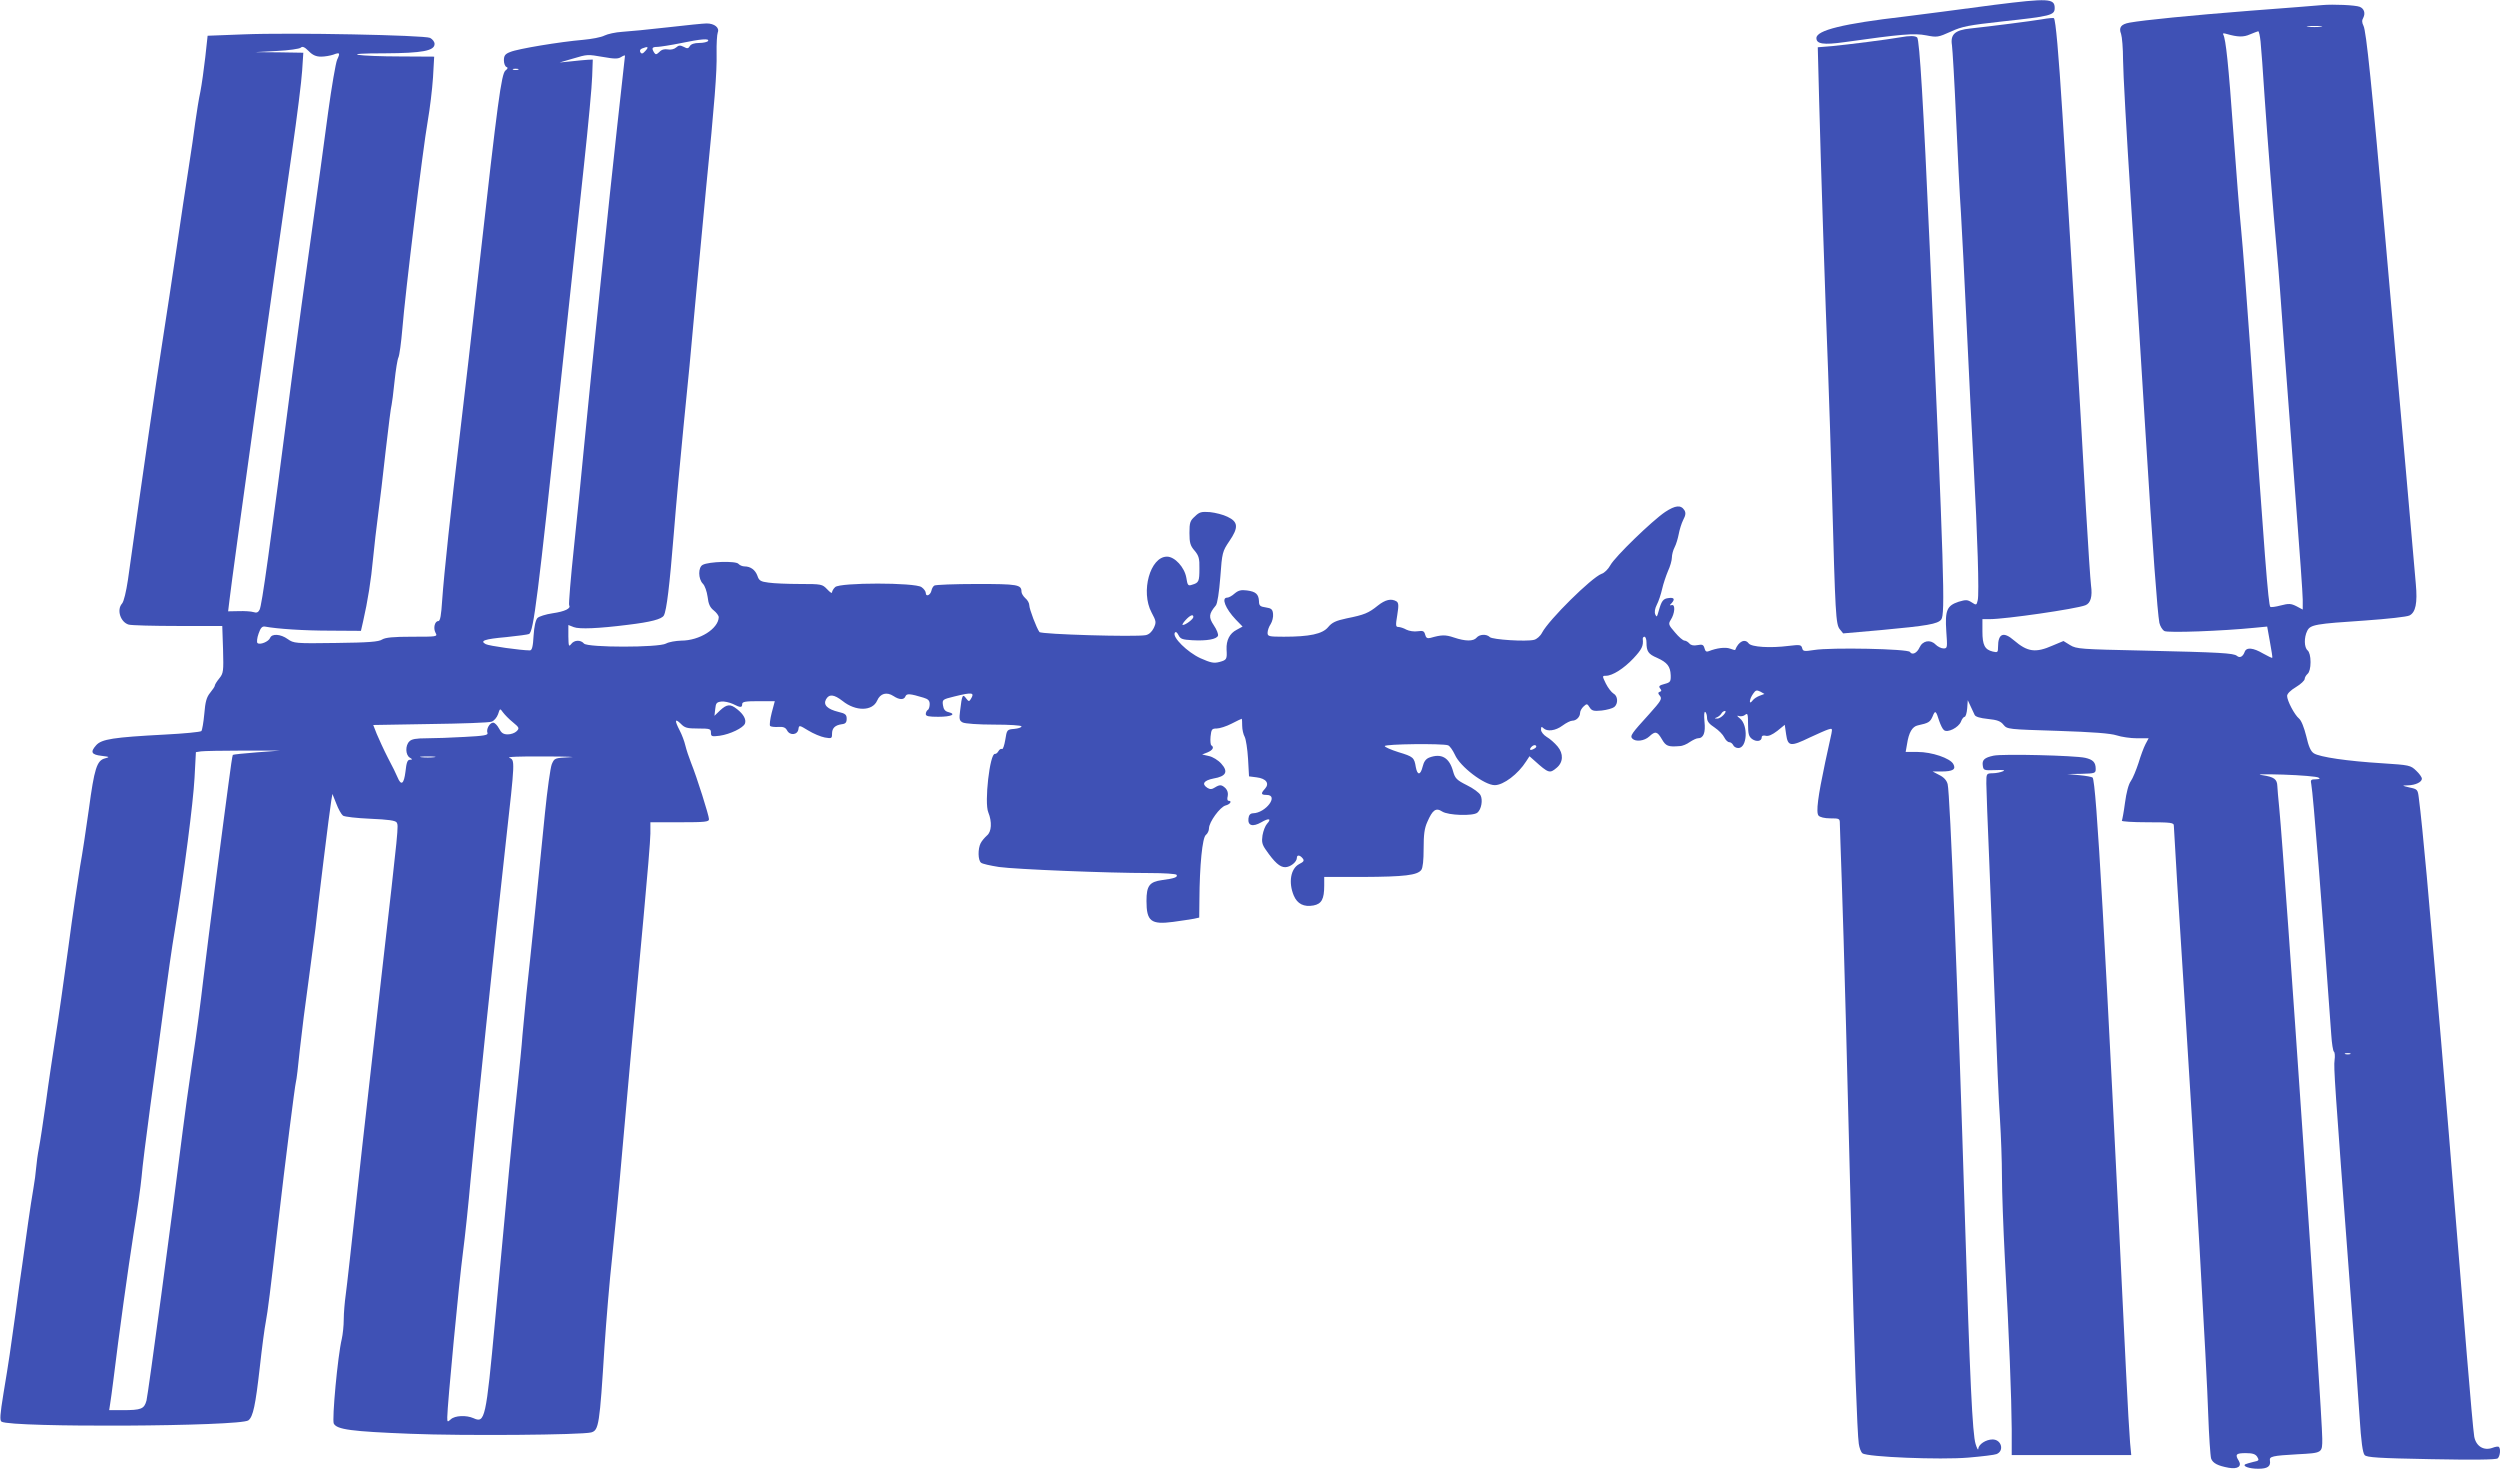 <?xml version="1.0" standalone="no"?>
<!DOCTYPE svg PUBLIC "-//W3C//DTD SVG 20010904//EN"
 "http://www.w3.org/TR/2001/REC-SVG-20010904/DTD/svg10.dtd">
<svg version="1.0" xmlns="http://www.w3.org/2000/svg"
 width="1280pt" height="752pt" viewBox="0 0 1280 752"
 preserveAspectRatio="xMidYMid meet">
<g transform="translate(0,752) scale(0.1,-0.1)"
fill="#3f51b5" stroke="none">
<path d="M10210 7495 c-102 -13 -221 -29 -265 -35 -44 -6 -132 -17 -195 -25
-312 -36 -450 -70 -450 -110 0 -30 35 -36 142 -21 291 41 359 47 420 35 56
-11 61 -10 126 19 58 27 92 33 262 52 251 27 270 32 270 69 0 49 -31 51 -310
16z"/>
<path d="M11890 7494 c-25 -2 -191 -16 -370 -29 -307 -24 -545 -48 -617 -61
-44 -8 -56 -25 -43 -58 5 -15 10 -74 10 -132 0 -58 18 -383 40 -722 22 -339
56 -873 75 -1187 37 -600 61 -920 71 -974 4 -17 15 -36 26 -42 18 -10 295 0
464 17 l62 6 14 -78 c8 -44 14 -81 12 -82 -1 -2 -22 8 -47 22 -51 30 -85 33
-94 9 -9 -25 -25 -34 -40 -21 -17 14 -83 18 -479 27 -322 7 -342 8 -375 28
l-34 21 -55 -23 c-88 -39 -129 -33 -198 26 -54 47 -82 36 -82 -33 0 -28 -2
-30 -27 -24 -41 10 -53 33 -53 103 l0 63 38 0 c80 0 440 52 489 71 27 10 37
45 29 102 -3 23 -15 200 -26 392 -21 388 -88 1510 -120 2017 -20 317 -35 486
-44 495 -2 2 -30 0 -62 -6 -61 -10 -265 -36 -367 -47 -77 -8 -102 -30 -93 -85
3 -22 13 -189 21 -372 8 -182 19 -402 25 -487 5 -85 19 -351 30 -590 11 -239
27 -554 35 -700 20 -364 29 -661 21 -693 -6 -26 -7 -27 -31 -11 -22 14 -30 14
-67 3 -60 -20 -70 -44 -63 -151 6 -84 6 -88 -14 -88 -12 0 -30 9 -42 21 -26
26 -65 19 -81 -16 -13 -29 -38 -41 -49 -23 -10 16 -403 24 -491 10 -51 -8 -57
-7 -61 10 -5 17 -11 18 -69 11 -95 -12 -191 -6 -205 13 -19 26 -52 10 -69 -34
-1 -1 -13 2 -26 7 -24 9 -69 3 -109 -13 -12 -5 -18 -1 -22 15 -5 18 -11 21
-36 16 -19 -4 -33 -1 -41 8 -7 8 -18 15 -25 15 -8 0 -30 19 -49 42 -33 38 -35
43 -22 64 21 32 25 80 6 76 -12 -3 -13 -1 -2 9 19 21 14 31 -14 27 -29 -3 -37
-14 -52 -68 -8 -29 -10 -32 -17 -16 -5 12 -2 30 8 50 9 17 21 53 27 80 6 27
20 68 30 92 11 23 20 55 20 69 0 14 6 38 14 53 8 15 17 46 21 67 4 22 14 55
23 73 13 24 14 37 6 50 -18 28 -46 25 -98 -9 -67 -45 -258 -230 -281 -273 -11
-20 -31 -40 -45 -44 -51 -19 -270 -235 -305 -302 -8 -16 -27 -33 -41 -36 -40
-10 -213 1 -226 14 -17 17 -53 15 -68 -3 -16 -19 -57 -19 -116 1 -44 15 -64
14 -120 -2 -16 -4 -23 0 -27 16 -5 19 -11 22 -38 18 -18 -3 -44 1 -58 8 -14 8
-33 14 -42 14 -13 0 -14 8 -5 61 8 50 7 62 -4 70 -27 16 -57 9 -96 -22 -47
-38 -69 -47 -159 -65 -56 -12 -75 -21 -95 -45 -29 -35 -95 -49 -227 -49 -77 0
-83 2 -83 20 0 12 7 32 16 45 8 13 14 36 12 52 -2 23 -9 29 -37 33 -29 4 -35
9 -35 32 -2 36 -16 49 -62 55 -30 4 -44 0 -63 -16 -13 -12 -30 -21 -38 -21
-31 0 -9 -56 44 -112 l35 -36 -31 -17 c-35 -18 -53 -53 -51 -100 3 -50 1 -54
-35 -64 -30 -8 -45 -5 -99 19 -67 31 -145 108 -131 130 5 8 11 3 19 -12 10
-20 20 -23 71 -26 74 -4 124 5 131 23 3 7 -6 31 -21 53 -28 42 -26 59 10 102
8 9 17 68 23 145 9 126 11 132 46 184 48 70 46 99 -9 125 -22 11 -62 21 -90
24 -43 3 -54 1 -77 -22 -25 -22 -28 -32 -28 -85 0 -49 4 -65 26 -90 22 -26 26
-41 25 -92 0 -66 -3 -73 -38 -83 -20 -7 -23 -3 -29 36 -9 53 -59 108 -99 108
-86 0 -136 -179 -79 -286 24 -45 25 -50 11 -80 -10 -20 -25 -33 -41 -36 -51
-10 -536 4 -544 16 -15 20 -52 118 -52 137 0 11 -9 27 -20 36 -11 10 -20 25
-20 33 0 37 -19 40 -229 40 -114 0 -211 -4 -217 -8 -7 -4 -13 -16 -15 -26 -5
-23 -29 -34 -29 -12 0 8 -10 22 -22 30 -33 24 -419 24 -442 0 -9 -8 -16 -21
-16 -27 0 -7 -11 1 -25 16 -25 26 -28 27 -139 27 -62 0 -135 3 -161 7 -40 5
-49 10 -57 35 -11 30 -35 48 -66 48 -11 0 -25 6 -31 13 -12 16 -152 12 -183
-5 -24 -12 -24 -72 1 -97 10 -10 20 -39 24 -67 4 -36 12 -54 31 -69 14 -11 26
-27 26 -35 -2 -59 -98 -120 -192 -120 -29 -1 -64 -7 -78 -15 -37 -21 -402 -21
-420 0 -17 20 -50 19 -66 -3 -12 -15 -13 -10 -14 40 l0 58 28 -11 c28 -11 127
-7 277 12 117 14 174 29 184 48 14 26 29 148 51 421 11 140 34 388 50 550 17
162 44 446 60 630 17 184 42 448 55 585 44 441 56 598 54 690 -1 50 2 99 6
109 10 24 -17 46 -57 46 -15 0 -105 -9 -200 -20 -95 -11 -200 -21 -233 -23
-33 -2 -74 -11 -90 -19 -17 -9 -66 -18 -110 -22 -118 -10 -335 -46 -372 -62
-27 -10 -33 -19 -33 -43 0 -16 6 -31 13 -34 9 -3 7 -9 -5 -18 -21 -17 -40
-159 -133 -989 -36 -322 -81 -713 -100 -870 -46 -383 -82 -722 -91 -852 -5
-79 -10 -108 -20 -108 -18 0 -27 -36 -14 -60 11 -20 8 -20 -120 -20 -97 0
-136 -4 -153 -14 -17 -12 -70 -16 -237 -18 -209 -3 -216 -2 -247 20 -36 26
-81 29 -90 6 -7 -19 -53 -38 -65 -26 -4 4 -2 26 6 48 10 29 18 38 32 36 64
-12 200 -21 336 -21 l156 -1 11 48 c24 105 41 213 51 322 6 63 18 165 26 225
8 61 26 209 39 330 14 121 27 226 30 232 2 7 9 61 15 120 6 58 15 114 20 123
5 10 14 75 20 146 14 177 105 923 130 1064 11 63 23 163 27 223 l6 107 -174 1
c-96 0 -192 4 -214 8 -26 5 22 8 135 8 193 1 255 13 255 48 0 11 -10 24 -23
31 -29 14 -709 28 -956 18 l-183 -7 -12 -110 c-7 -61 -18 -140 -25 -176 -8
-36 -19 -106 -26 -156 -6 -49 -22 -157 -35 -240 -13 -82 -40 -262 -60 -400
-20 -137 -54 -360 -75 -495 -32 -204 -91 -610 -175 -1209 -9 -60 -21 -111 -30
-121 -29 -32 -8 -96 34 -108 14 -4 128 -7 253 -7 l226 0 4 -120 c3 -112 2
-122 -19 -148 -13 -16 -23 -32 -23 -37 0 -5 -11 -21 -24 -37 -18 -22 -25 -45
-30 -108 -4 -44 -11 -84 -15 -88 -5 -5 -89 -13 -187 -18 -263 -14 -324 -23
-352 -55 -31 -35 -24 -48 29 -54 41 -5 42 -6 16 -13 -41 -11 -54 -51 -82 -260
-14 -101 -34 -233 -45 -293 -10 -60 -38 -246 -60 -414 -23 -168 -52 -375 -66
-460 -13 -85 -36 -236 -49 -335 -14 -99 -30 -205 -36 -235 -6 -30 -12 -75 -14
-100 -2 -25 -8 -72 -14 -105 -6 -33 -18 -112 -27 -175 -9 -63 -22 -160 -30
-215 -8 -55 -24 -165 -34 -245 -26 -188 -34 -246 -62 -413 -18 -111 -20 -140
-10 -146 50 -31 1226 -25 1264 7 24 19 36 77 58 270 11 101 25 206 31 235 10
53 22 148 64 512 35 305 85 698 90 715 3 8 12 83 20 165 9 83 29 242 45 355
15 113 31 232 35 265 10 97 74 617 81 655 l6 35 20 -50 c10 -27 26 -55 34 -61
8 -6 71 -13 140 -16 93 -4 128 -9 135 -19 10 -18 11 -10 -77 -779 -40 -355
-85 -750 -99 -877 -64 -586 -77 -702 -85 -763 -5 -36 -10 -92 -10 -125 0 -33
-5 -78 -10 -100 -21 -87 -51 -414 -41 -434 17 -30 86 -40 393 -52 270 -11 876
-6 925 7 39 11 43 38 68 439 9 132 26 341 40 465 13 124 36 360 50 525 29 331
58 652 110 1209 19 204 35 396 35 428 l0 58 150 0 c131 0 150 2 150 16 0 18
-62 215 -92 289 -11 28 -24 67 -29 88 -5 22 -18 56 -29 77 -27 52 -25 64 5 35
21 -22 33 -25 90 -25 60 0 65 -2 65 -21 0 -20 4 -21 45 -16 54 8 120 40 129
62 8 21 -7 48 -40 74 -35 28 -52 26 -87 -6 l-29 -28 4 35 c3 30 7 35 31 38 15
2 41 -4 59 -12 39 -20 48 -20 48 -1 0 12 16 15 83 15 l84 0 -16 -60 c-8 -32
-12 -62 -8 -67 4 -4 23 -6 42 -5 26 2 37 -3 45 -18 15 -28 54 -23 58 7 3 21 4
21 50 -7 26 -16 64 -32 85 -36 35 -6 37 -5 37 19 0 29 15 44 50 49 19 2 25 9
25 28 0 21 -7 27 -42 35 -57 14 -79 36 -64 64 16 29 41 26 85 -8 67 -54 153
-53 177 2 16 37 49 46 84 23 30 -20 54 -20 61 -1 6 15 23 14 92 -7 24 -7 32
-15 32 -33 0 -13 -4 -27 -10 -30 -5 -3 -10 -13 -10 -21 0 -11 15 -14 64 -14
66 0 95 13 52 24 -17 4 -25 14 -28 35 -4 29 -3 30 58 45 93 23 106 21 84 -14
-8 -13 -11 -12 -24 5 -17 24 -21 16 -30 -62 -6 -45 -4 -53 13 -62 11 -6 81
-11 160 -11 81 0 141 -4 141 -9 0 -6 -17 -11 -37 -13 -37 -3 -38 -4 -46 -56
-5 -29 -12 -50 -17 -47 -5 3 -13 -2 -18 -11 -5 -9 -13 -15 -18 -14 -26 4 -55
-250 -34 -299 20 -49 17 -100 -7 -119 -11 -10 -26 -27 -32 -39 -15 -29 -14
-88 2 -100 6 -6 48 -15 92 -22 87 -12 554 -31 770 -31 74 0 136 -4 139 -9 8
-12 -12 -19 -74 -27 -65 -9 -80 -29 -80 -107 0 -104 23 -122 137 -107 43 6 90
13 106 16 l27 6 1 91 c1 175 15 319 33 332 9 7 16 22 16 34 0 32 57 110 85
117 24 6 35 24 15 24 -6 0 -8 10 -4 24 3 15 -1 29 -11 40 -20 19 -29 20 -55 4
-15 -10 -25 -10 -38 -2 -31 20 -19 38 31 48 65 11 77 35 40 76 -16 18 -44 35
-63 39 l-35 8 28 11 c26 11 35 26 19 36 -4 2 -6 23 -4 45 4 37 7 41 31 41 15
0 50 11 77 25 27 14 50 25 52 25 1 0 2 -16 2 -36 0 -19 6 -45 13 -57 6 -12 14
-62 17 -112 l5 -90 39 -5 c49 -6 67 -31 43 -58 -23 -25 -21 -32 8 -32 65 0 -4
-93 -70 -94 -14 -1 -21 -9 -23 -27 -4 -37 22 -44 66 -19 39 23 54 19 29 -8 -9
-10 -19 -36 -23 -59 -5 -33 -2 -47 17 -74 45 -65 72 -89 99 -89 27 0 60 27 60
48 0 16 15 15 29 -2 10 -12 7 -18 -17 -30 -44 -23 -56 -94 -28 -161 18 -43 52
-60 101 -51 42 8 55 33 55 102 l0 44 198 0 c214 1 279 9 299 36 8 11 12 49 12
110 0 71 4 103 19 136 27 62 44 74 76 53 31 -20 158 -24 180 -6 21 17 29 66
16 90 -6 12 -37 35 -70 51 -52 26 -60 35 -70 70 -19 71 -60 95 -123 71 -17 -7
-27 -21 -33 -46 -11 -45 -27 -46 -35 -3 -8 50 -13 54 -89 77 -38 12 -70 26
-70 31 0 11 297 14 324 4 9 -3 24 -25 35 -48 26 -61 151 -156 204 -156 45 0
120 57 161 122 l17 26 26 -23 c71 -64 78 -66 112 -37 35 28 37 73 6 110 -15
18 -40 40 -56 49 -16 10 -29 26 -29 37 0 16 3 17 12 8 19 -19 62 -14 98 13 19
14 41 25 50 25 21 0 40 20 40 40 0 9 8 24 18 33 16 15 19 15 31 -5 11 -17 20
-20 61 -16 27 3 56 11 65 18 21 17 19 57 -4 69 -10 6 -28 29 -39 51 -19 39
-19 40 0 40 34 0 92 37 141 89 43 46 52 64 48 99 -1 6 3 12 9 12 5 0 10 -13
10 -29 0 -46 9 -60 54 -79 53 -24 68 -44 70 -89 1 -33 -2 -37 -32 -45 -27 -7
-31 -12 -22 -23 8 -10 8 -14 -2 -17 -10 -4 -10 -8 1 -21 12 -15 5 -26 -55 -93
-91 -100 -100 -112 -86 -126 17 -17 61 -12 86 11 31 29 41 27 65 -14 20 -35
32 -40 91 -35 14 0 37 10 52 21 15 10 34 19 41 19 29 0 40 28 34 85 -3 33 -2
53 4 50 5 -4 9 -17 9 -30 0 -18 11 -32 39 -50 21 -14 43 -37 49 -50 7 -14 18
-25 26 -25 7 0 16 -7 20 -15 3 -8 15 -15 26 -15 46 0 52 117 8 152 -15 12 -17
16 -5 12 9 -3 24 -1 32 6 13 11 15 4 15 -48 0 -51 4 -63 21 -76 23 -16 49 -11
49 9 0 8 8 11 20 8 14 -4 34 5 60 25 l38 31 7 -49 c9 -62 22 -64 121 -16 39
18 81 37 94 41 21 7 22 5 17 -21 -4 -16 -18 -82 -32 -147 -37 -174 -48 -257
-34 -273 7 -8 31 -14 60 -14 47 0 49 -1 49 -27 0 -16 5 -149 10 -298 10 -277
31 -1071 50 -1845 13 -529 29 -982 37 -1032 3 -21 11 -43 19 -49 23 -19 397
-34 541 -22 71 6 136 14 145 18 41 16 26 75 -20 75 -34 0 -72 -25 -73 -48 -1
-9 -7 2 -14 25 -16 51 -29 323 -55 1168 -35 1136 -76 2166 -88 2210 -5 20 -20
36 -43 47 l-34 18 45 0 c59 0 76 11 61 38 -16 30 -110 62 -183 62 l-61 0 7 40
c9 60 27 90 55 96 56 12 63 17 76 46 13 33 17 31 34 -24 7 -20 17 -41 24 -46
18 -16 75 13 87 43 5 14 14 25 19 25 5 0 11 19 13 43 l3 42 14 -30 c7 -16 17
-37 21 -45 4 -10 29 -17 68 -21 48 -5 65 -11 80 -30 19 -23 23 -23 278 -31
182 -6 270 -13 301 -23 24 -8 71 -15 104 -15 l60 0 -16 -30 c-9 -17 -25 -60
-36 -97 -12 -36 -29 -78 -39 -92 -12 -16 -23 -59 -30 -111 -6 -46 -14 -88 -16
-92 -3 -4 56 -8 130 -8 121 0 136 -2 136 -17 0 -17 28 -478 55 -893 50 -778
115 -1912 121 -2120 4 -113 11 -215 15 -228 9 -24 35 -37 90 -47 46 -8 68 7
52 35 -21 33 -15 40 35 40 36 0 50 -5 59 -19 11 -18 9 -20 -20 -26 -18 -4 -36
-10 -41 -12 -16 -10 20 -23 66 -23 48 0 65 12 60 42 -4 21 13 25 139 32 131 7
129 6 129 80 0 122 -192 2934 -220 3226 -5 52 -10 104 -10 115 -1 36 -17 47
-76 56 -38 5 1 6 106 3 91 -3 172 -10 180 -15 11 -6 8 -8 -13 -9 -26 0 -28 -3
-23 -27 9 -44 56 -633 102 -1280 3 -46 9 -85 14 -88 4 -3 6 -22 3 -43 -5 -37
0 -112 77 -1132 22 -283 45 -596 51 -695 8 -127 16 -184 26 -195 11 -12 69
-16 341 -21 211 -4 331 -3 340 4 12 10 17 49 6 59 -3 3 -18 1 -33 -5 -44 -16
-84 8 -93 58 -4 22 -21 211 -38 420 -61 760 -130 1598 -160 1935 -17 190 -37
422 -45 515 -16 174 -31 327 -41 402 -5 40 -7 43 -47 51 -41 10 -41 10 -9 11
40 1 72 17 72 34 0 8 -13 26 -29 41 -29 28 -35 29 -173 38 -180 11 -322 32
-351 51 -16 10 -27 35 -39 88 -11 44 -25 80 -37 90 -23 19 -61 91 -61 116 0
11 18 29 45 45 25 15 45 34 45 42 0 7 7 19 15 26 9 8 15 30 15 60 0 30 -6 52
-15 60 -18 15 -19 66 -2 100 16 32 42 36 297 53 113 8 215 19 227 26 31 16 41
63 32 161 -4 47 -28 319 -53 605 -26 286 -71 799 -101 1140 -72 814 -100 1087
-114 1113 -8 16 -9 28 -1 41 12 24 4 47 -18 56 -22 9 -135 14 -192 9z m-7
-111 c-18 -2 -48 -2 -65 0 -18 2 -4 4 32 4 36 0 50 -2 33 -4z m-309 -75 c3
-29 13 -159 21 -288 15 -218 41 -552 65 -815 6 -60 21 -267 35 -460 14 -192
41 -551 60 -797 19 -246 35 -470 35 -498 l0 -51 -32 17 c-28 14 -39 15 -81 4
-26 -7 -50 -10 -53 -7 -10 10 -29 252 -104 1342 -17 242 -37 505 -45 585 -8
80 -26 305 -40 500 -25 349 -39 482 -52 503 -4 7 2 8 18 3 56 -16 86 -17 119
-2 19 8 38 15 42 16 4 0 9 -24 12 -52z m-7949 2 c-3 -5 -24 -10 -45 -10 -26 0
-42 -6 -48 -16 -8 -13 -13 -14 -31 -4 -18 9 -26 9 -39 -3 -10 -9 -28 -13 -43
-10 -17 3 -32 -1 -43 -13 -15 -14 -19 -15 -27 -3 -14 23 -11 29 19 29 15 1 68
9 117 19 105 22 149 25 140 11z m-1981 -80 c19 0 47 5 62 10 34 13 37 10 20
-26 -7 -16 -28 -137 -46 -269 -17 -132 -56 -411 -85 -620 -30 -209 -72 -522
-95 -695 -122 -943 -159 -1209 -171 -1232 -7 -14 -16 -17 -31 -12 -12 4 -46 6
-76 5 l-54 -1 7 58 c17 147 218 1587 321 2302 25 173 48 357 51 408 l6 92
-124 2 -124 1 112 6 c62 3 117 11 123 17 8 8 19 4 40 -17 20 -21 38 -29 64
-29z m1661 30 c-14 -16 -20 -17 -26 -8 -5 8 -2 16 9 20 30 12 35 8 17 -12z
m-215 -32 c56 -10 75 -10 90 0 11 7 20 10 20 7 0 -3 -18 -166 -40 -362 -39
-352 -129 -1220 -170 -1643 -11 -118 -34 -347 -51 -508 -17 -160 -28 -296 -25
-301 11 -16 -22 -32 -85 -41 -34 -5 -69 -16 -77 -24 -9 -9 -17 -42 -20 -90 -3
-56 -8 -76 -19 -76 -45 0 -210 23 -226 32 -32 17 -7 26 105 36 59 6 111 13
117 16 23 14 44 181 161 1281 44 413 98 917 120 1120 22 204 41 408 42 455 l3
85 -25 -1 c-14 -1 -52 -4 -85 -8 l-60 -6 65 19 c81 24 76 23 160 9z m-437 -65
c-7 -2 -19 -2 -25 0 -7 3 -2 5 12 5 14 0 19 -2 13 -5z m3457 -2802 c0 -11 -40
-41 -54 -41 -5 0 1 11 14 25 24 26 40 32 40 16z m2900 -403 c-14 -5 -31 -16
-37 -25 -20 -26 -17 7 3 35 13 19 18 20 37 11 l21 -12 -24 -9z m-6384 -136
c33 -27 34 -31 19 -46 -9 -9 -29 -16 -45 -16 -23 0 -33 7 -45 30 -9 17 -22 30
-30 30 -18 0 -37 -34 -29 -53 4 -11 -18 -15 -117 -20 -67 -4 -155 -7 -195 -7
-53 0 -77 -4 -88 -16 -22 -21 -20 -70 2 -83 15 -9 15 -10 1 -11 -13 0 -18 -14
-23 -61 -8 -64 -22 -74 -41 -28 -5 13 -27 58 -49 99 -21 41 -46 96 -57 122
l-18 46 292 5 c161 2 302 7 314 12 12 4 27 21 33 38 10 31 10 31 25 10 9 -12
31 -35 51 -51z m6199 38 c-10 -11 -25 -20 -34 -19 -14 0 -14 1 -1 6 8 3 19 12
23 19 4 8 13 14 19 14 6 0 3 -9 -7 -20z m-966 -171 c-22 -14 -33 -10 -19 6 7
8 17 12 22 9 6 -4 5 -10 -3 -15z m-6544 -21 c-66 -5 -121 -11 -123 -13 -2 -2
-12 -68 -22 -147 -11 -78 -39 -298 -64 -488 -25 -190 -54 -425 -66 -522 -11
-97 -35 -282 -55 -410 -19 -129 -41 -288 -49 -354 -55 -443 -178 -1355 -186
-1385 -12 -43 -26 -49 -123 -49 l-68 0 5 33 c3 17 10 70 16 117 30 246 75 569
104 755 19 116 37 246 41 290 3 44 24 208 45 365 22 157 53 389 70 517 17 128
41 299 55 380 49 302 94 652 101 780 l7 132 26 4 c14 2 112 4 216 4 l190 0
-120 -9z m908 -25 c-18 -2 -48 -2 -65 0 -18 2 -4 4 32 4 36 0 50 -2 33 -4z
m694 0 c-78 -4 -78 -4 -92 -36 -7 -18 -23 -132 -35 -252 -26 -269 -76 -756
-95 -925 -7 -69 -16 -163 -20 -210 -3 -47 -15 -164 -25 -260 -21 -186 -57
-569 -115 -1200 -47 -508 -52 -528 -111 -501 -36 16 -95 14 -116 -6 -17 -15
-18 -15 -18 11 0 57 61 698 80 841 11 83 29 254 40 380 25 272 124 1224 180
1724 47 420 47 419 18 431 -15 5 51 8 182 7 113 0 170 -3 127 -4z m9116 -1520
c-7 -2 -19 -2 -25 0 -7 3 -2 5 12 5 14 0 19 -2 13 -5z"/>
<path d="M9730 7329 c-69 -12 -266 -37 -349 -45 l-74 -6 7 -272 c8 -313 32
-1041 46 -1391 5 -132 14 -413 20 -625 17 -616 19 -667 40 -692 l17 -21 194
17 c237 22 290 31 308 54 21 27 15 223 -59 1912 -32 724 -52 1055 -64 1068
-10 9 -37 10 -86 1z"/>
<path d="M10207 3651 c-47 -10 -60 -22 -55 -52 3 -23 7 -24 63 -22 43 2 54 0
40 -6 -11 -5 -35 -10 -52 -10 -33 -1 -33 -1 -33 -53 0 -29 7 -208 15 -398 8
-190 21 -532 30 -760 8 -228 19 -481 25 -563 5 -81 10 -211 10 -290 0 -78 7
-268 15 -422 22 -396 34 -718 35 -872 l0 -133 306 0 306 0 -6 63 c-3 34 -13
201 -21 372 -108 2240 -152 3015 -171 3034 -3 3 -33 9 -67 12 l-62 6 73 1 c68
2 72 3 72 25 0 34 -14 48 -54 57 -53 12 -423 21 -469 11z"/>
</g>
</svg>
